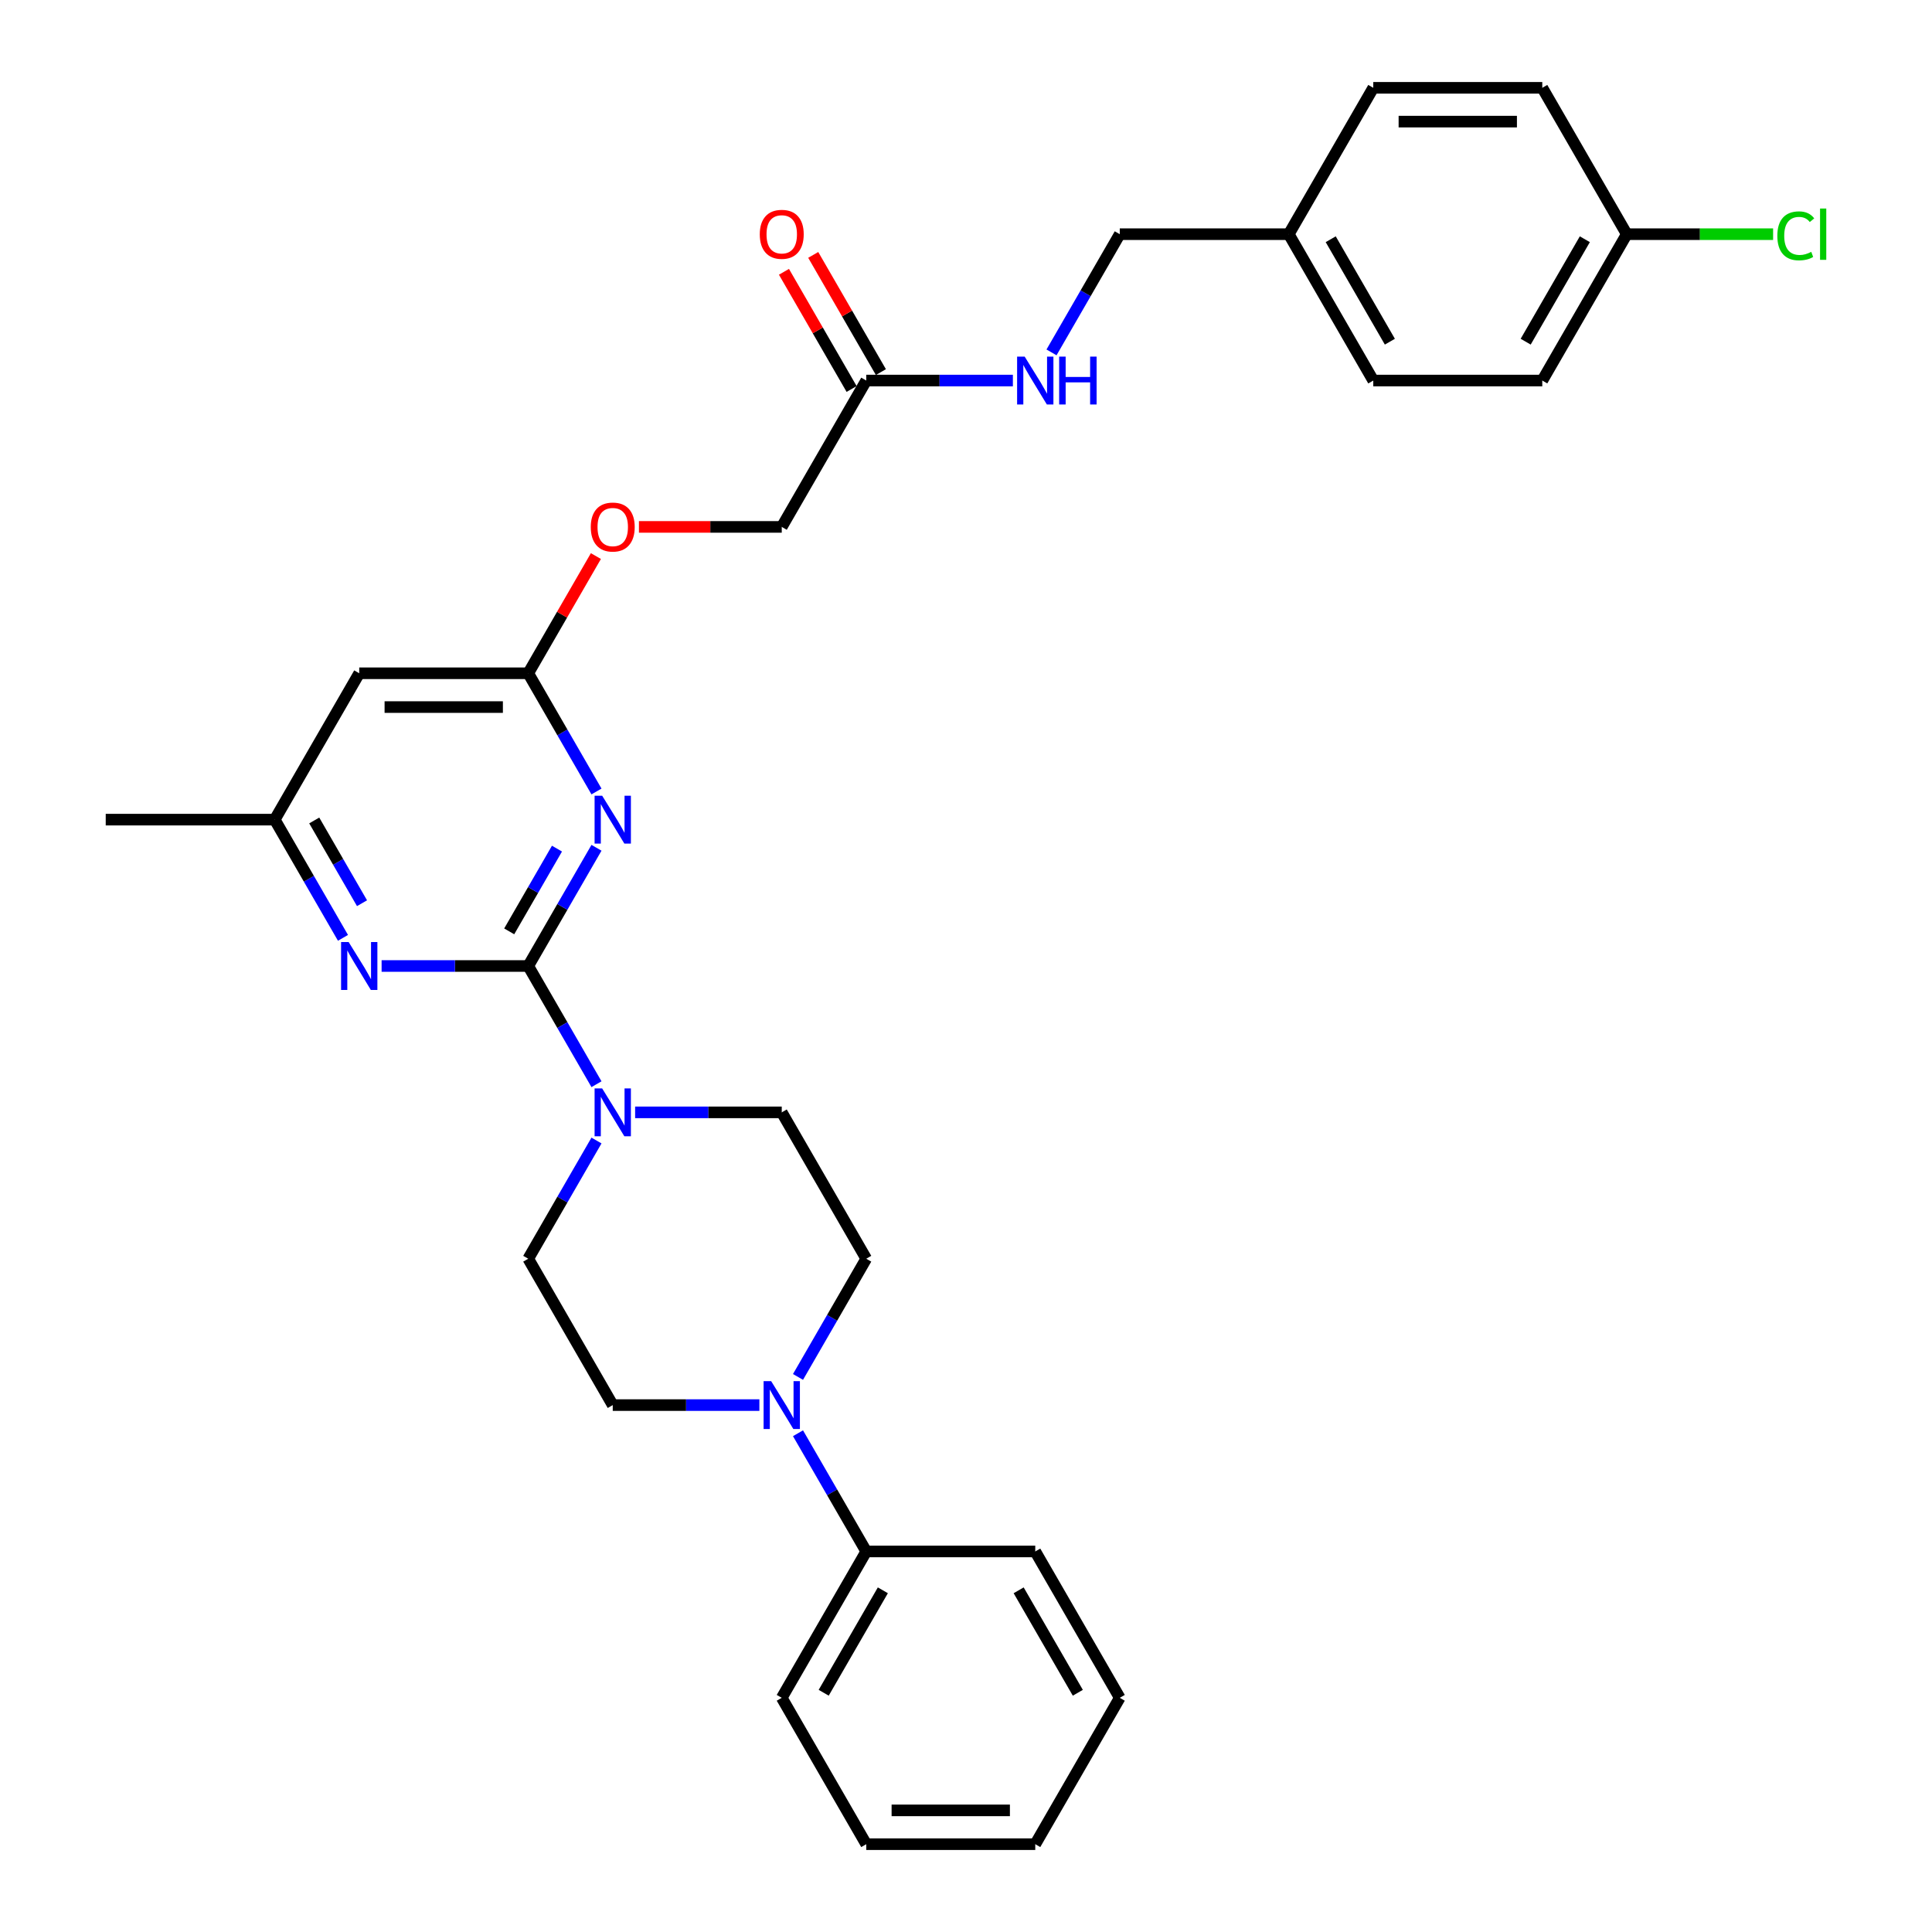 <?xml version='1.0' encoding='iso-8859-1'?>
<svg version='1.1' baseProfile='full'
              xmlns='http://www.w3.org/2000/svg'
                      xmlns:rdkit='http://www.rdkit.org/xml'
                      xmlns:xlink='http://www.w3.org/1999/xlink'
                  xml:space='preserve'
width='1000px' height='1000px' viewBox='0 0 1000 1000'>
<!-- END OF HEADER -->
<rect style='opacity:1.0;fill:#FFFFFF;stroke:none' width='1000' height='1000' x='0' y='0'> </rect>
<path class='bond-0' d='M 273.416,500 L 291.079,469.408' style='fill:none;fill-rule:evenodd;stroke:#000000;stroke-width:6px;stroke-linecap:butt;stroke-linejoin:miter;stroke-opacity:1' />
<path class='bond-0' d='M 291.079,469.408 L 308.741,438.816' style='fill:none;fill-rule:evenodd;stroke:#0000FF;stroke-width:6px;stroke-linecap:butt;stroke-linejoin:miter;stroke-opacity:1' />
<path class='bond-0' d='M 263.563,482.075 L 275.927,460.66' style='fill:none;fill-rule:evenodd;stroke:#000000;stroke-width:6px;stroke-linecap:butt;stroke-linejoin:miter;stroke-opacity:1' />
<path class='bond-0' d='M 275.927,460.66 L 288.291,439.246' style='fill:none;fill-rule:evenodd;stroke:#0000FF;stroke-width:6px;stroke-linecap:butt;stroke-linejoin:miter;stroke-opacity:1' />
<path class='bond-1' d='M 273.416,500 L 291.079,530.592' style='fill:none;fill-rule:evenodd;stroke:#000000;stroke-width:6px;stroke-linecap:butt;stroke-linejoin:miter;stroke-opacity:1' />
<path class='bond-1' d='M 291.079,530.592 L 308.741,561.184' style='fill:none;fill-rule:evenodd;stroke:#0000FF;stroke-width:6px;stroke-linecap:butt;stroke-linejoin:miter;stroke-opacity:1' />
<path class='bond-2' d='M 273.416,500 L 235.469,500' style='fill:none;fill-rule:evenodd;stroke:#000000;stroke-width:6px;stroke-linecap:butt;stroke-linejoin:miter;stroke-opacity:1' />
<path class='bond-2' d='M 235.469,500 L 197.521,500' style='fill:none;fill-rule:evenodd;stroke:#0000FF;stroke-width:6px;stroke-linecap:butt;stroke-linejoin:miter;stroke-opacity:1' />
<path class='bond-3' d='M 308.741,409.669 L 291.079,379.077' style='fill:none;fill-rule:evenodd;stroke:#0000FF;stroke-width:6px;stroke-linecap:butt;stroke-linejoin:miter;stroke-opacity:1' />
<path class='bond-3' d='M 291.079,379.077 L 273.416,348.485' style='fill:none;fill-rule:evenodd;stroke:#000000;stroke-width:6px;stroke-linecap:butt;stroke-linejoin:miter;stroke-opacity:1' />
<path class='bond-8' d='M 308.741,590.331 L 291.079,620.923' style='fill:none;fill-rule:evenodd;stroke:#0000FF;stroke-width:6px;stroke-linecap:butt;stroke-linejoin:miter;stroke-opacity:1' />
<path class='bond-8' d='M 291.079,620.923 L 273.416,651.515' style='fill:none;fill-rule:evenodd;stroke:#000000;stroke-width:6px;stroke-linecap:butt;stroke-linejoin:miter;stroke-opacity:1' />
<path class='bond-9' d='M 328.737,575.758 L 366.685,575.758' style='fill:none;fill-rule:evenodd;stroke:#0000FF;stroke-width:6px;stroke-linecap:butt;stroke-linejoin:miter;stroke-opacity:1' />
<path class='bond-9' d='M 366.685,575.758 L 404.632,575.758' style='fill:none;fill-rule:evenodd;stroke:#000000;stroke-width:6px;stroke-linecap:butt;stroke-linejoin:miter;stroke-opacity:1' />
<path class='bond-6' d='M 177.525,485.426 L 159.863,454.834' style='fill:none;fill-rule:evenodd;stroke:#0000FF;stroke-width:6px;stroke-linecap:butt;stroke-linejoin:miter;stroke-opacity:1' />
<path class='bond-6' d='M 159.863,454.834 L 142.2,424.242' style='fill:none;fill-rule:evenodd;stroke:#000000;stroke-width:6px;stroke-linecap:butt;stroke-linejoin:miter;stroke-opacity:1' />
<path class='bond-6' d='M 187.378,467.501 L 175.014,446.087' style='fill:none;fill-rule:evenodd;stroke:#0000FF;stroke-width:6px;stroke-linecap:butt;stroke-linejoin:miter;stroke-opacity:1' />
<path class='bond-6' d='M 175.014,446.087 L 162.65,424.672' style='fill:none;fill-rule:evenodd;stroke:#000000;stroke-width:6px;stroke-linecap:butt;stroke-linejoin:miter;stroke-opacity:1' />
<path class='bond-14' d='M 273.416,348.485 L 290.927,318.155' style='fill:none;fill-rule:evenodd;stroke:#000000;stroke-width:6px;stroke-linecap:butt;stroke-linejoin:miter;stroke-opacity:1' />
<path class='bond-14' d='M 290.927,318.155 L 308.438,287.826' style='fill:none;fill-rule:evenodd;stroke:#FF0000;stroke-width:6px;stroke-linecap:butt;stroke-linejoin:miter;stroke-opacity:1' />
<path class='bond-31' d='M 273.416,348.485 L 185.939,348.485' style='fill:none;fill-rule:evenodd;stroke:#000000;stroke-width:6px;stroke-linecap:butt;stroke-linejoin:miter;stroke-opacity:1' />
<path class='bond-31' d='M 260.295,365.98 L 199.061,365.98' style='fill:none;fill-rule:evenodd;stroke:#000000;stroke-width:6px;stroke-linecap:butt;stroke-linejoin:miter;stroke-opacity:1' />
<path class='bond-4' d='M 413.046,712.699 L 430.709,682.107' style='fill:none;fill-rule:evenodd;stroke:#0000FF;stroke-width:6px;stroke-linecap:butt;stroke-linejoin:miter;stroke-opacity:1' />
<path class='bond-4' d='M 430.709,682.107 L 448.371,651.515' style='fill:none;fill-rule:evenodd;stroke:#000000;stroke-width:6px;stroke-linecap:butt;stroke-linejoin:miter;stroke-opacity:1' />
<path class='bond-13' d='M 413.046,741.846 L 430.709,772.438' style='fill:none;fill-rule:evenodd;stroke:#0000FF;stroke-width:6px;stroke-linecap:butt;stroke-linejoin:miter;stroke-opacity:1' />
<path class='bond-13' d='M 430.709,772.438 L 448.371,803.03' style='fill:none;fill-rule:evenodd;stroke:#000000;stroke-width:6px;stroke-linecap:butt;stroke-linejoin:miter;stroke-opacity:1' />
<path class='bond-32' d='M 393.05,727.273 L 355.103,727.273' style='fill:none;fill-rule:evenodd;stroke:#0000FF;stroke-width:6px;stroke-linecap:butt;stroke-linejoin:miter;stroke-opacity:1' />
<path class='bond-32' d='M 355.103,727.273 L 317.155,727.273' style='fill:none;fill-rule:evenodd;stroke:#000000;stroke-width:6px;stroke-linecap:butt;stroke-linejoin:miter;stroke-opacity:1' />
<path class='bond-5' d='M 185.939,348.485 L 142.2,424.242' style='fill:none;fill-rule:evenodd;stroke:#000000;stroke-width:6px;stroke-linecap:butt;stroke-linejoin:miter;stroke-opacity:1' />
<path class='bond-25' d='M 142.2,424.242 L 54.723,424.242' style='fill:none;fill-rule:evenodd;stroke:#000000;stroke-width:6px;stroke-linecap:butt;stroke-linejoin:miter;stroke-opacity:1' />
<path class='bond-7' d='M 448.371,196.97 L 404.632,272.727' style='fill:none;fill-rule:evenodd;stroke:#000000;stroke-width:6px;stroke-linecap:butt;stroke-linejoin:miter;stroke-opacity:1' />
<path class='bond-12' d='M 448.371,196.97 L 486.319,196.97' style='fill:none;fill-rule:evenodd;stroke:#000000;stroke-width:6px;stroke-linecap:butt;stroke-linejoin:miter;stroke-opacity:1' />
<path class='bond-12' d='M 486.319,196.97 L 524.266,196.97' style='fill:none;fill-rule:evenodd;stroke:#0000FF;stroke-width:6px;stroke-linecap:butt;stroke-linejoin:miter;stroke-opacity:1' />
<path class='bond-15' d='M 455.947,192.596 L 438.436,162.266' style='fill:none;fill-rule:evenodd;stroke:#000000;stroke-width:6px;stroke-linecap:butt;stroke-linejoin:miter;stroke-opacity:1' />
<path class='bond-15' d='M 438.436,162.266 L 420.925,131.937' style='fill:none;fill-rule:evenodd;stroke:#FF0000;stroke-width:6px;stroke-linecap:butt;stroke-linejoin:miter;stroke-opacity:1' />
<path class='bond-15' d='M 440.795,201.344 L 423.284,171.014' style='fill:none;fill-rule:evenodd;stroke:#000000;stroke-width:6px;stroke-linecap:butt;stroke-linejoin:miter;stroke-opacity:1' />
<path class='bond-15' d='M 423.284,171.014 L 405.774,140.685' style='fill:none;fill-rule:evenodd;stroke:#FF0000;stroke-width:6px;stroke-linecap:butt;stroke-linejoin:miter;stroke-opacity:1' />
<path class='bond-10' d='M 273.416,651.515 L 317.155,727.273' style='fill:none;fill-rule:evenodd;stroke:#000000;stroke-width:6px;stroke-linecap:butt;stroke-linejoin:miter;stroke-opacity:1' />
<path class='bond-11' d='M 404.632,575.758 L 448.371,651.515' style='fill:none;fill-rule:evenodd;stroke:#000000;stroke-width:6px;stroke-linecap:butt;stroke-linejoin:miter;stroke-opacity:1' />
<path class='bond-17' d='M 544.262,182.396 L 561.925,151.804' style='fill:none;fill-rule:evenodd;stroke:#0000FF;stroke-width:6px;stroke-linecap:butt;stroke-linejoin:miter;stroke-opacity:1' />
<path class='bond-17' d='M 561.925,151.804 L 579.587,121.212' style='fill:none;fill-rule:evenodd;stroke:#000000;stroke-width:6px;stroke-linecap:butt;stroke-linejoin:miter;stroke-opacity:1' />
<path class='bond-26' d='M 448.371,803.03 L 404.632,878.788' style='fill:none;fill-rule:evenodd;stroke:#000000;stroke-width:6px;stroke-linecap:butt;stroke-linejoin:miter;stroke-opacity:1' />
<path class='bond-26' d='M 456.962,823.142 L 426.345,876.172' style='fill:none;fill-rule:evenodd;stroke:#000000;stroke-width:6px;stroke-linecap:butt;stroke-linejoin:miter;stroke-opacity:1' />
<path class='bond-27' d='M 448.371,803.03 L 535.848,803.03' style='fill:none;fill-rule:evenodd;stroke:#000000;stroke-width:6px;stroke-linecap:butt;stroke-linejoin:miter;stroke-opacity:1' />
<path class='bond-16' d='M 330.714,272.727 L 367.673,272.727' style='fill:none;fill-rule:evenodd;stroke:#FF0000;stroke-width:6px;stroke-linecap:butt;stroke-linejoin:miter;stroke-opacity:1' />
<path class='bond-16' d='M 367.673,272.727 L 404.632,272.727' style='fill:none;fill-rule:evenodd;stroke:#000000;stroke-width:6px;stroke-linecap:butt;stroke-linejoin:miter;stroke-opacity:1' />
<path class='bond-19' d='M 579.587,121.212 L 667.064,121.212' style='fill:none;fill-rule:evenodd;stroke:#000000;stroke-width:6px;stroke-linecap:butt;stroke-linejoin:miter;stroke-opacity:1' />
<path class='bond-18' d='M 842.019,121.212 L 798.28,196.97' style='fill:none;fill-rule:evenodd;stroke:#000000;stroke-width:6px;stroke-linecap:butt;stroke-linejoin:miter;stroke-opacity:1' />
<path class='bond-18' d='M 820.306,123.828 L 789.689,176.858' style='fill:none;fill-rule:evenodd;stroke:#000000;stroke-width:6px;stroke-linecap:butt;stroke-linejoin:miter;stroke-opacity:1' />
<path class='bond-20' d='M 842.019,121.212 L 879.888,121.212' style='fill:none;fill-rule:evenodd;stroke:#000000;stroke-width:6px;stroke-linecap:butt;stroke-linejoin:miter;stroke-opacity:1' />
<path class='bond-20' d='M 879.888,121.212 L 917.757,121.212' style='fill:none;fill-rule:evenodd;stroke:#00CC00;stroke-width:6px;stroke-linecap:butt;stroke-linejoin:miter;stroke-opacity:1' />
<path class='bond-34' d='M 842.019,121.212 L 798.28,45.455' style='fill:none;fill-rule:evenodd;stroke:#000000;stroke-width:6px;stroke-linecap:butt;stroke-linejoin:miter;stroke-opacity:1' />
<path class='bond-23' d='M 667.064,121.212 L 710.803,45.455' style='fill:none;fill-rule:evenodd;stroke:#000000;stroke-width:6px;stroke-linecap:butt;stroke-linejoin:miter;stroke-opacity:1' />
<path class='bond-24' d='M 667.064,121.212 L 710.803,196.97' style='fill:none;fill-rule:evenodd;stroke:#000000;stroke-width:6px;stroke-linecap:butt;stroke-linejoin:miter;stroke-opacity:1' />
<path class='bond-24' d='M 688.776,123.828 L 719.394,176.858' style='fill:none;fill-rule:evenodd;stroke:#000000;stroke-width:6px;stroke-linecap:butt;stroke-linejoin:miter;stroke-opacity:1' />
<path class='bond-21' d='M 798.28,45.455 L 710.803,45.455' style='fill:none;fill-rule:evenodd;stroke:#000000;stroke-width:6px;stroke-linecap:butt;stroke-linejoin:miter;stroke-opacity:1' />
<path class='bond-21' d='M 785.159,62.95 L 723.924,62.95' style='fill:none;fill-rule:evenodd;stroke:#000000;stroke-width:6px;stroke-linecap:butt;stroke-linejoin:miter;stroke-opacity:1' />
<path class='bond-22' d='M 798.28,196.97 L 710.803,196.97' style='fill:none;fill-rule:evenodd;stroke:#000000;stroke-width:6px;stroke-linecap:butt;stroke-linejoin:miter;stroke-opacity:1' />
<path class='bond-29' d='M 404.632,878.788 L 448.371,954.545' style='fill:none;fill-rule:evenodd;stroke:#000000;stroke-width:6px;stroke-linecap:butt;stroke-linejoin:miter;stroke-opacity:1' />
<path class='bond-28' d='M 535.848,803.03 L 579.587,878.788' style='fill:none;fill-rule:evenodd;stroke:#000000;stroke-width:6px;stroke-linecap:butt;stroke-linejoin:miter;stroke-opacity:1' />
<path class='bond-28' d='M 527.257,823.142 L 557.875,876.172' style='fill:none;fill-rule:evenodd;stroke:#000000;stroke-width:6px;stroke-linecap:butt;stroke-linejoin:miter;stroke-opacity:1' />
<path class='bond-30' d='M 579.587,878.788 L 535.848,954.545' style='fill:none;fill-rule:evenodd;stroke:#000000;stroke-width:6px;stroke-linecap:butt;stroke-linejoin:miter;stroke-opacity:1' />
<path class='bond-33' d='M 448.371,954.545 L 535.848,954.545' style='fill:none;fill-rule:evenodd;stroke:#000000;stroke-width:6px;stroke-linecap:butt;stroke-linejoin:miter;stroke-opacity:1' />
<path class='bond-33' d='M 461.492,937.05 L 522.727,937.05' style='fill:none;fill-rule:evenodd;stroke:#000000;stroke-width:6px;stroke-linecap:butt;stroke-linejoin:miter;stroke-opacity:1' />
<path  class='atom-1' d='M 311.679 411.856
L 319.797 424.977
Q 320.602 426.272, 321.896 428.616
Q 323.191 430.961, 323.261 431.101
L 323.261 411.856
L 326.55 411.856
L 326.55 436.629
L 323.156 436.629
L 314.443 422.283
Q 313.428 420.603, 312.344 418.679
Q 311.294 416.754, 310.979 416.16
L 310.979 436.629
L 307.76 436.629
L 307.76 411.856
L 311.679 411.856
' fill='#0000FF'/>
<path  class='atom-2' d='M 311.679 563.371
L 319.797 576.492
Q 320.602 577.787, 321.896 580.131
Q 323.191 582.476, 323.261 582.616
L 323.261 563.371
L 326.55 563.371
L 326.55 588.144
L 323.156 588.144
L 314.443 573.798
Q 313.428 572.119, 312.344 570.194
Q 311.294 568.27, 310.979 567.675
L 310.979 588.144
L 307.76 588.144
L 307.76 563.371
L 311.679 563.371
' fill='#0000FF'/>
<path  class='atom-3' d='M 180.463 487.613
L 188.581 500.735
Q 189.386 502.029, 190.68 504.374
Q 191.975 506.718, 192.045 506.858
L 192.045 487.613
L 195.334 487.613
L 195.334 512.387
L 191.94 512.387
L 183.227 498.041
Q 182.212 496.361, 181.128 494.436
Q 180.078 492.512, 179.763 491.917
L 179.763 512.387
L 176.544 512.387
L 176.544 487.613
L 180.463 487.613
' fill='#0000FF'/>
<path  class='atom-5' d='M 399.156 714.886
L 407.274 728.008
Q 408.079 729.302, 409.373 731.647
Q 410.668 733.991, 410.738 734.131
L 410.738 714.886
L 414.027 714.886
L 414.027 739.66
L 410.633 739.66
L 401.92 725.313
Q 400.906 723.634, 399.821 721.709
Q 398.771 719.785, 398.456 719.19
L 398.456 739.66
L 395.237 739.66
L 395.237 714.886
L 399.156 714.886
' fill='#0000FF'/>
<path  class='atom-13' d='M 530.372 184.583
L 538.49 197.705
Q 539.295 198.999, 540.589 201.344
Q 541.884 203.688, 541.954 203.828
L 541.954 184.583
L 545.243 184.583
L 545.243 209.356
L 541.849 209.356
L 533.136 195.01
Q 532.122 193.331, 531.037 191.406
Q 529.987 189.482, 529.672 188.887
L 529.672 209.356
L 526.453 209.356
L 526.453 184.583
L 530.372 184.583
' fill='#0000FF'/>
<path  class='atom-13' d='M 548.217 184.583
L 551.577 184.583
L 551.577 195.115
L 564.243 195.115
L 564.243 184.583
L 567.602 184.583
L 567.602 209.356
L 564.243 209.356
L 564.243 197.914
L 551.577 197.914
L 551.577 209.356
L 548.217 209.356
L 548.217 184.583
' fill='#0000FF'/>
<path  class='atom-15' d='M 305.783 272.797
Q 305.783 266.849, 308.722 263.525
Q 311.661 260.201, 317.155 260.201
Q 322.648 260.201, 325.588 263.525
Q 328.527 266.849, 328.527 272.797
Q 328.527 278.816, 325.553 282.245
Q 322.579 285.639, 317.155 285.639
Q 311.696 285.639, 308.722 282.245
Q 305.783 278.851, 305.783 272.797
M 317.155 282.84
Q 320.934 282.84, 322.963 280.32
Q 325.028 277.766, 325.028 272.797
Q 325.028 267.934, 322.963 265.484
Q 320.934 263, 317.155 263
Q 313.376 263, 311.311 265.449
Q 309.282 267.899, 309.282 272.797
Q 309.282 277.801, 311.311 280.32
Q 313.376 282.84, 317.155 282.84
' fill='#FF0000'/>
<path  class='atom-16' d='M 393.26 121.282
Q 393.26 115.334, 396.199 112.01
Q 399.139 108.685, 404.632 108.685
Q 410.126 108.685, 413.065 112.01
Q 416.004 115.334, 416.004 121.282
Q 416.004 127.301, 413.03 130.73
Q 410.056 134.124, 404.632 134.124
Q 399.174 134.124, 396.199 130.73
Q 393.26 127.336, 393.26 121.282
M 404.632 131.324
Q 408.411 131.324, 410.441 128.805
Q 412.505 126.251, 412.505 121.282
Q 412.505 116.418, 410.441 113.969
Q 408.411 111.485, 404.632 111.485
Q 400.853 111.485, 398.789 113.934
Q 396.759 116.383, 396.759 121.282
Q 396.759 126.286, 398.789 128.805
Q 400.853 131.324, 404.632 131.324
' fill='#FF0000'/>
<path  class='atom-21' d='M 919.944 122.069
Q 919.944 115.911, 922.813 112.692
Q 925.717 109.438, 931.211 109.438
Q 936.319 109.438, 939.049 113.042
L 936.739 114.931
Q 934.745 112.307, 931.211 112.307
Q 927.467 112.307, 925.472 114.826
Q 923.513 117.311, 923.513 122.069
Q 923.513 126.968, 925.542 129.487
Q 927.607 132.007, 931.596 132.007
Q 934.325 132.007, 937.509 130.362
L 938.489 132.987
Q 937.194 133.826, 935.235 134.316
Q 933.275 134.806, 931.106 134.806
Q 925.717 134.806, 922.813 131.517
Q 919.944 128.228, 919.944 122.069
' fill='#00CC00'/>
<path  class='atom-21' d='M 942.058 107.933
L 945.277 107.933
L 945.277 134.491
L 942.058 134.491
L 942.058 107.933
' fill='#00CC00'/>
</svg>
